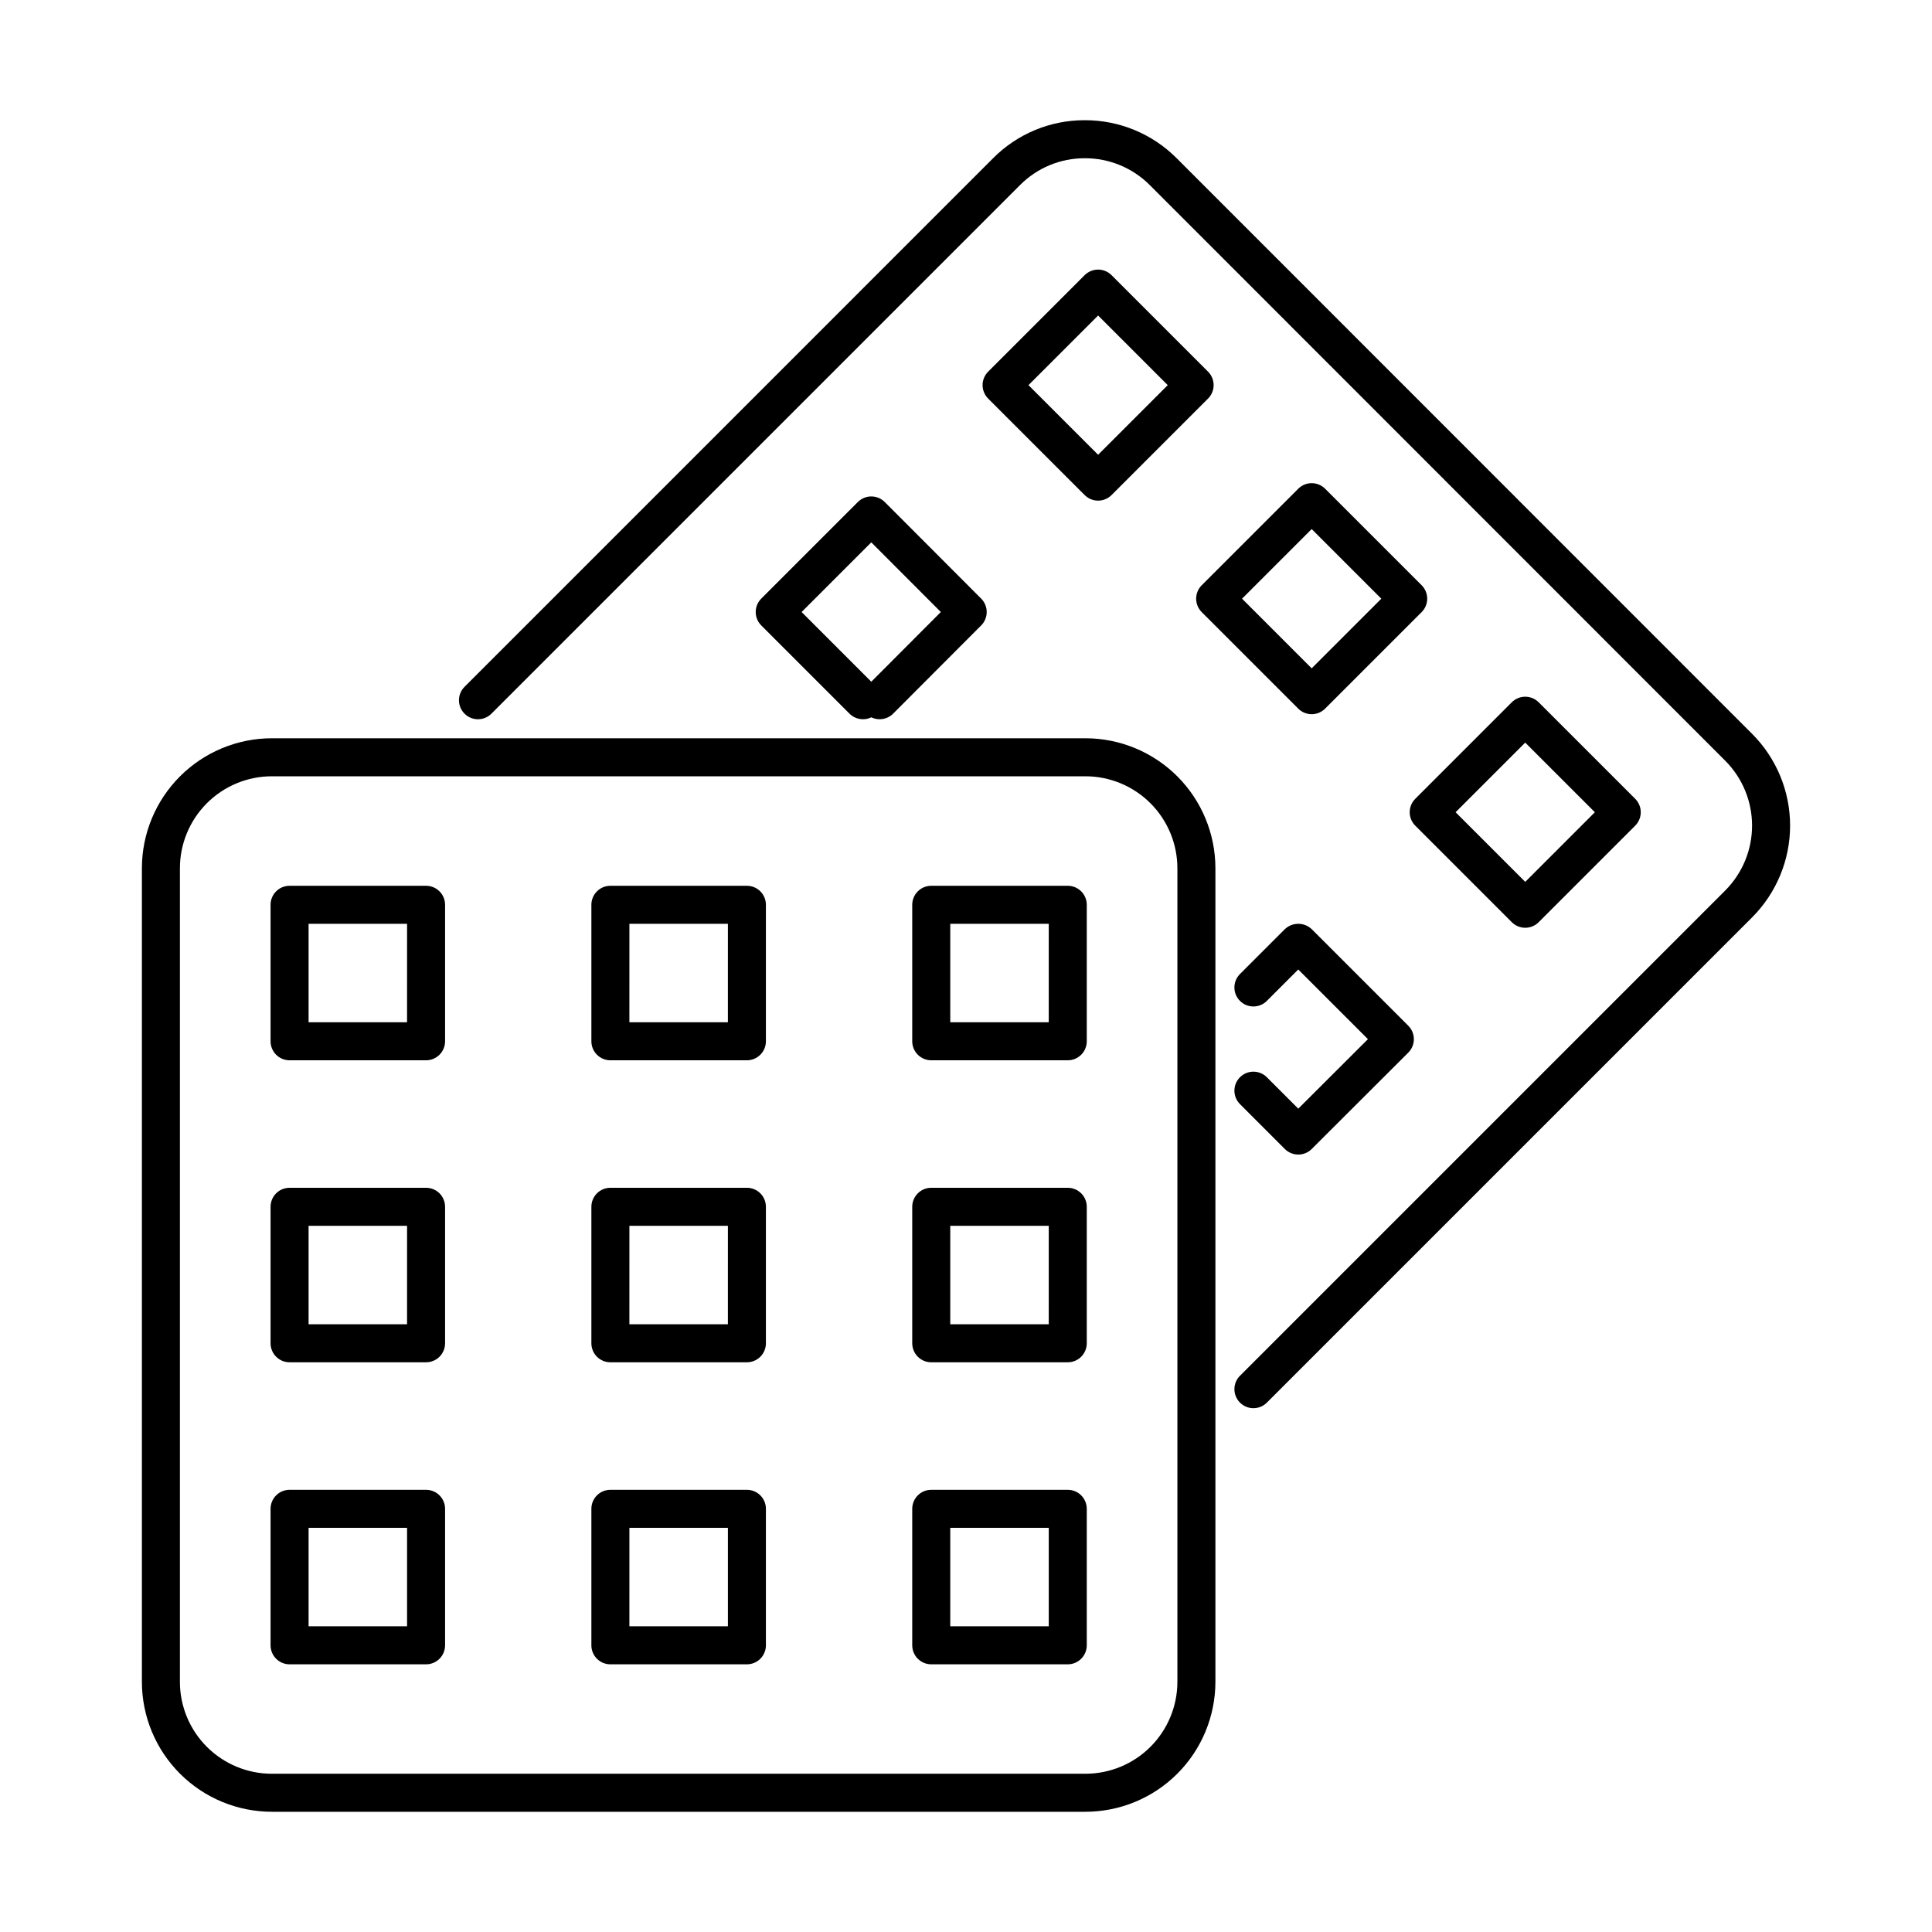 <?xml version="1.0" encoding="UTF-8"?>
<!-- Uploaded to: ICON Repo, www.svgrepo.com, Generator: ICON Repo Mixer Tools -->
<svg fill="#000000" width="800px" height="800px" version="1.1" viewBox="144 144 512 512" xmlns="http://www.w3.org/2000/svg">
 <g>
  <path d="m431.67 624.14c9.129-0.012 17.879-3.641 24.332-10.094s10.082-15.203 10.094-24.332v-215.64c-0.012-9.125-3.641-17.875-10.094-24.332-6.453-6.453-15.203-10.082-24.332-10.094h-215.64c-9.129 0.012-17.879 3.641-24.332 10.094-6.453 6.457-10.086 15.207-10.094 24.332v215.64c0.008 9.129 3.641 17.879 10.094 24.332s15.203 10.082 24.332 10.094zm-239.99-34.426v-215.64c0.008-6.453 2.574-12.645 7.141-17.207 4.562-4.566 10.754-7.137 17.207-7.144h215.64c6.457 0.008 12.645 2.578 17.211 7.144 4.562 4.562 7.133 10.754 7.141 17.207v215.64c-0.008 6.457-2.578 12.645-7.141 17.211-4.566 4.562-10.754 7.133-17.211 7.137h-215.64c-6.457-0.004-12.648-2.574-17.211-7.137-4.566-4.566-7.133-10.754-7.141-17.211z"/>
  <path d="m220.74 424.99h36.172c1.336 0 2.617-0.531 3.562-1.477 0.945-0.945 1.477-2.227 1.477-3.562v-36.176c0-1.336-0.531-2.617-1.477-3.562-0.945-0.945-2.227-1.473-3.562-1.473h-36.172c-1.336 0-2.617 0.527-3.562 1.473-0.945 0.945-1.477 2.227-1.477 3.562v36.176c0 1.336 0.531 2.617 1.477 3.562 0.945 0.945 2.227 1.477 3.562 1.477zm5.039-36.176h26.098l-0.004 26.098h-26.094z"/>
  <path d="m305.76 424.99h36.176c1.336 0 2.617-0.531 3.562-1.477 0.945-0.945 1.477-2.227 1.477-3.562v-36.176c0-1.336-0.531-2.617-1.477-3.562-0.945-0.945-2.227-1.473-3.562-1.473h-36.176c-1.336 0-2.617 0.527-3.562 1.473-0.945 0.945-1.477 2.227-1.477 3.562v36.176c0 1.336 0.531 2.617 1.473 3.562 0.945 0.945 2.231 1.477 3.566 1.477zm5.039-36.176h26.102l-0.004 26.098h-26.102z"/>
  <path d="m390.79 424.99h36.176c1.336 0 2.617-0.531 3.562-1.477 0.945-0.945 1.477-2.227 1.477-3.562v-36.176c0-1.336-0.531-2.617-1.477-3.562-0.945-0.945-2.227-1.473-3.562-1.473h-36.176c-1.336 0-2.617 0.527-3.562 1.473-0.945 0.945-1.477 2.227-1.477 3.562v36.176c0 1.336 0.531 2.617 1.477 3.562 0.945 0.945 2.227 1.477 3.562 1.477zm5.039-36.176h26.102l-0.004 26.098h-26.098z"/>
  <path d="m220.74 505.02h36.172c1.336 0.004 2.617-0.527 3.562-1.473 0.945-0.945 1.477-2.227 1.477-3.562v-36.172c0-1.34-0.531-2.621-1.477-3.566-0.945-0.945-2.227-1.473-3.562-1.473h-36.172c-1.336 0-2.617 0.527-3.562 1.473-0.945 0.945-1.477 2.227-1.477 3.566v36.172c0 1.336 0.531 2.617 1.477 3.562 0.945 0.945 2.227 1.477 3.562 1.473zm5.039-36.172h26.098l-0.004 26.098h-26.094z"/>
  <path d="m305.76 505.02h36.176c1.336 0.004 2.617-0.527 3.562-1.473s1.477-2.227 1.477-3.562v-36.172c0-1.34-0.531-2.621-1.477-3.566-0.945-0.945-2.227-1.473-3.562-1.473h-36.176c-1.336 0-2.621 0.527-3.566 1.473-0.941 0.945-1.473 2.227-1.473 3.566v36.172c0 1.336 0.531 2.617 1.473 3.562 0.945 0.945 2.231 1.477 3.566 1.473zm5.039-36.172h26.102l-0.004 26.098h-26.102z"/>
  <path d="m390.79 505.02h36.176c1.336 0.004 2.617-0.527 3.562-1.473 0.945-0.945 1.477-2.227 1.477-3.562v-36.172c0-1.34-0.531-2.621-1.477-3.566-0.945-0.945-2.227-1.473-3.562-1.473h-36.176c-1.336 0-2.617 0.527-3.562 1.473-0.945 0.945-1.477 2.227-1.477 3.566v36.172c0 1.336 0.531 2.617 1.477 3.562 0.945 0.945 2.227 1.477 3.562 1.473zm5.039-36.172h26.102l-0.004 26.098h-26.098z"/>
  <path d="m220.74 585.06h36.172c1.336 0.004 2.617-0.527 3.562-1.473 0.945-0.945 1.477-2.227 1.477-3.562v-36.172c0-1.34-0.531-2.621-1.477-3.566-0.945-0.945-2.227-1.473-3.562-1.473h-36.172c-1.336 0-2.617 0.527-3.562 1.473-0.945 0.945-1.477 2.227-1.477 3.566v36.172c0 1.336 0.531 2.617 1.477 3.562 0.945 0.945 2.227 1.477 3.562 1.473zm5.039-36.172h26.098v26.098h-26.098z"/>
  <path d="m305.76 585.06h36.176c1.336 0.004 2.617-0.527 3.562-1.473 0.945-0.945 1.477-2.227 1.477-3.562v-36.172c0-1.34-0.531-2.621-1.477-3.566-0.945-0.945-2.227-1.473-3.562-1.473h-36.176c-1.336 0-2.621 0.527-3.566 1.473-0.941 0.945-1.473 2.227-1.473 3.566v36.172c0 1.336 0.531 2.617 1.473 3.562 0.945 0.945 2.231 1.477 3.566 1.473zm5.039-36.172h26.102v26.098h-26.105z"/>
  <path d="m390.79 585.06h36.176c1.336 0.004 2.617-0.527 3.562-1.473 0.945-0.945 1.477-2.227 1.477-3.562v-36.172c0-1.34-0.531-2.621-1.477-3.566-0.945-0.945-2.227-1.473-3.562-1.473h-36.176c-1.336 0-2.617 0.527-3.562 1.473-0.945 0.945-1.477 2.227-1.477 3.566v36.172c0 1.336 0.531 2.617 1.477 3.562 0.945 0.945 2.227 1.477 3.562 1.473zm5.039-36.172h26.102v26.098h-26.102z"/>
  <path d="m455.85 185.95c-6.449-6.484-15.223-10.117-24.363-10.094h-0.043c-9.117-0.02-17.863 3.617-24.285 10.094l-140.05 140.06c-1.969 1.969-1.969 5.156 0 7.125 1.965 1.965 5.156 1.965 7.121 0l140.07-140.07c4.535-4.574 10.715-7.144 17.16-7.129h0.031c6.469-0.02 12.676 2.551 17.238 7.137l152.45 152.5c4.57 4.566 7.137 10.762 7.137 17.219 0 6.461-2.566 12.656-7.137 17.223l-128.57 128.57c-1.969 1.969-1.969 5.156 0 7.125 1.965 1.969 5.156 1.969 7.121 0l128.57-128.57c6.461-6.457 10.094-15.215 10.094-24.348 0-9.129-3.633-17.887-10.094-24.344z"/>
  <path d="m378.47 277.04c-0.945-0.945-2.227-1.477-3.562-1.477-1.34-0.004-2.621 0.527-3.566 1.473l-25.594 25.594c-0.945 0.945-1.477 2.227-1.477 3.562s0.531 2.617 1.477 3.562l23.379 23.379c1.523 1.52 3.844 1.91 5.777 0.965 1.938 0.945 4.262 0.559 5.785-0.969l23.324-23.379v0.004c1.965-1.969 1.965-5.152 0-7.121zm-3.566 47.621-18.469-18.469 18.465-18.465 18.43 18.465z"/>
  <path d="m438.57 216.92c-0.945-0.945-2.227-1.477-3.562-1.477-1.336 0-2.617 0.531-3.562 1.477l-25.578 25.578c-0.945 0.945-1.477 2.227-1.477 3.562 0 1.336 0.531 2.617 1.477 3.562l25.578 25.578c0.945 0.945 2.227 1.477 3.562 1.477 1.336 0 2.617-0.531 3.562-1.477l25.578-25.578h0.004c0.941-0.945 1.473-2.227 1.473-3.562 0-1.336-0.531-2.617-1.473-3.562zm-3.562 47.598-18.453-18.453 18.453-18.453 18.453 18.453z"/>
  <path d="m495.17 273.52c-0.945-0.945-2.227-1.477-3.562-1.477-1.336 0-2.617 0.531-3.562 1.477l-25.578 25.578v-0.004c-0.945 0.945-1.477 2.227-1.477 3.562 0 1.336 0.531 2.617 1.477 3.562l25.578 25.578c0.945 0.945 2.227 1.477 3.562 1.477 1.336 0 2.617-0.531 3.562-1.477l25.578-25.578c0.945-0.945 1.477-2.227 1.477-3.562 0-1.336-0.531-2.617-1.477-3.562zm-3.562 47.594-18.453-18.453 18.453-18.453 18.453 18.453z"/>
  <path d="m479.73 429.48c-1.965-1.969-5.156-1.969-7.121 0-1.969 1.969-1.969 5.156 0 7.125l11.887 11.891c1.965 1.965 5.148 1.969 7.117 0.004l25.594-25.543c0.949-0.945 1.48-2.227 1.48-3.562 0.004-1.34-0.527-2.621-1.473-3.566l-25.598-25.594c-1.996-1.887-5.125-1.887-7.121 0l-11.887 11.891c-1.969 1.969-1.969 5.156 0 7.125 1.965 1.965 5.156 1.965 7.121 0l8.324-8.328 18.465 18.461-18.461 18.426z"/>
  <path d="m544.64 388.39c0.945 0.945 2.227 1.477 3.562 1.477 1.336 0 2.617-0.531 3.562-1.477l25.578-25.578c0.945-0.945 1.477-2.227 1.477-3.562s-0.531-2.617-1.477-3.562l-25.578-25.578c-0.945-0.945-2.227-1.477-3.562-1.477-1.336 0-2.617 0.531-3.562 1.477l-25.578 25.578c-0.945 0.945-1.477 2.227-1.477 3.562s0.531 2.617 1.477 3.562zm3.562-47.594 18.453 18.453-18.453 18.453-18.453-18.453z"/>
 </g>
</svg>